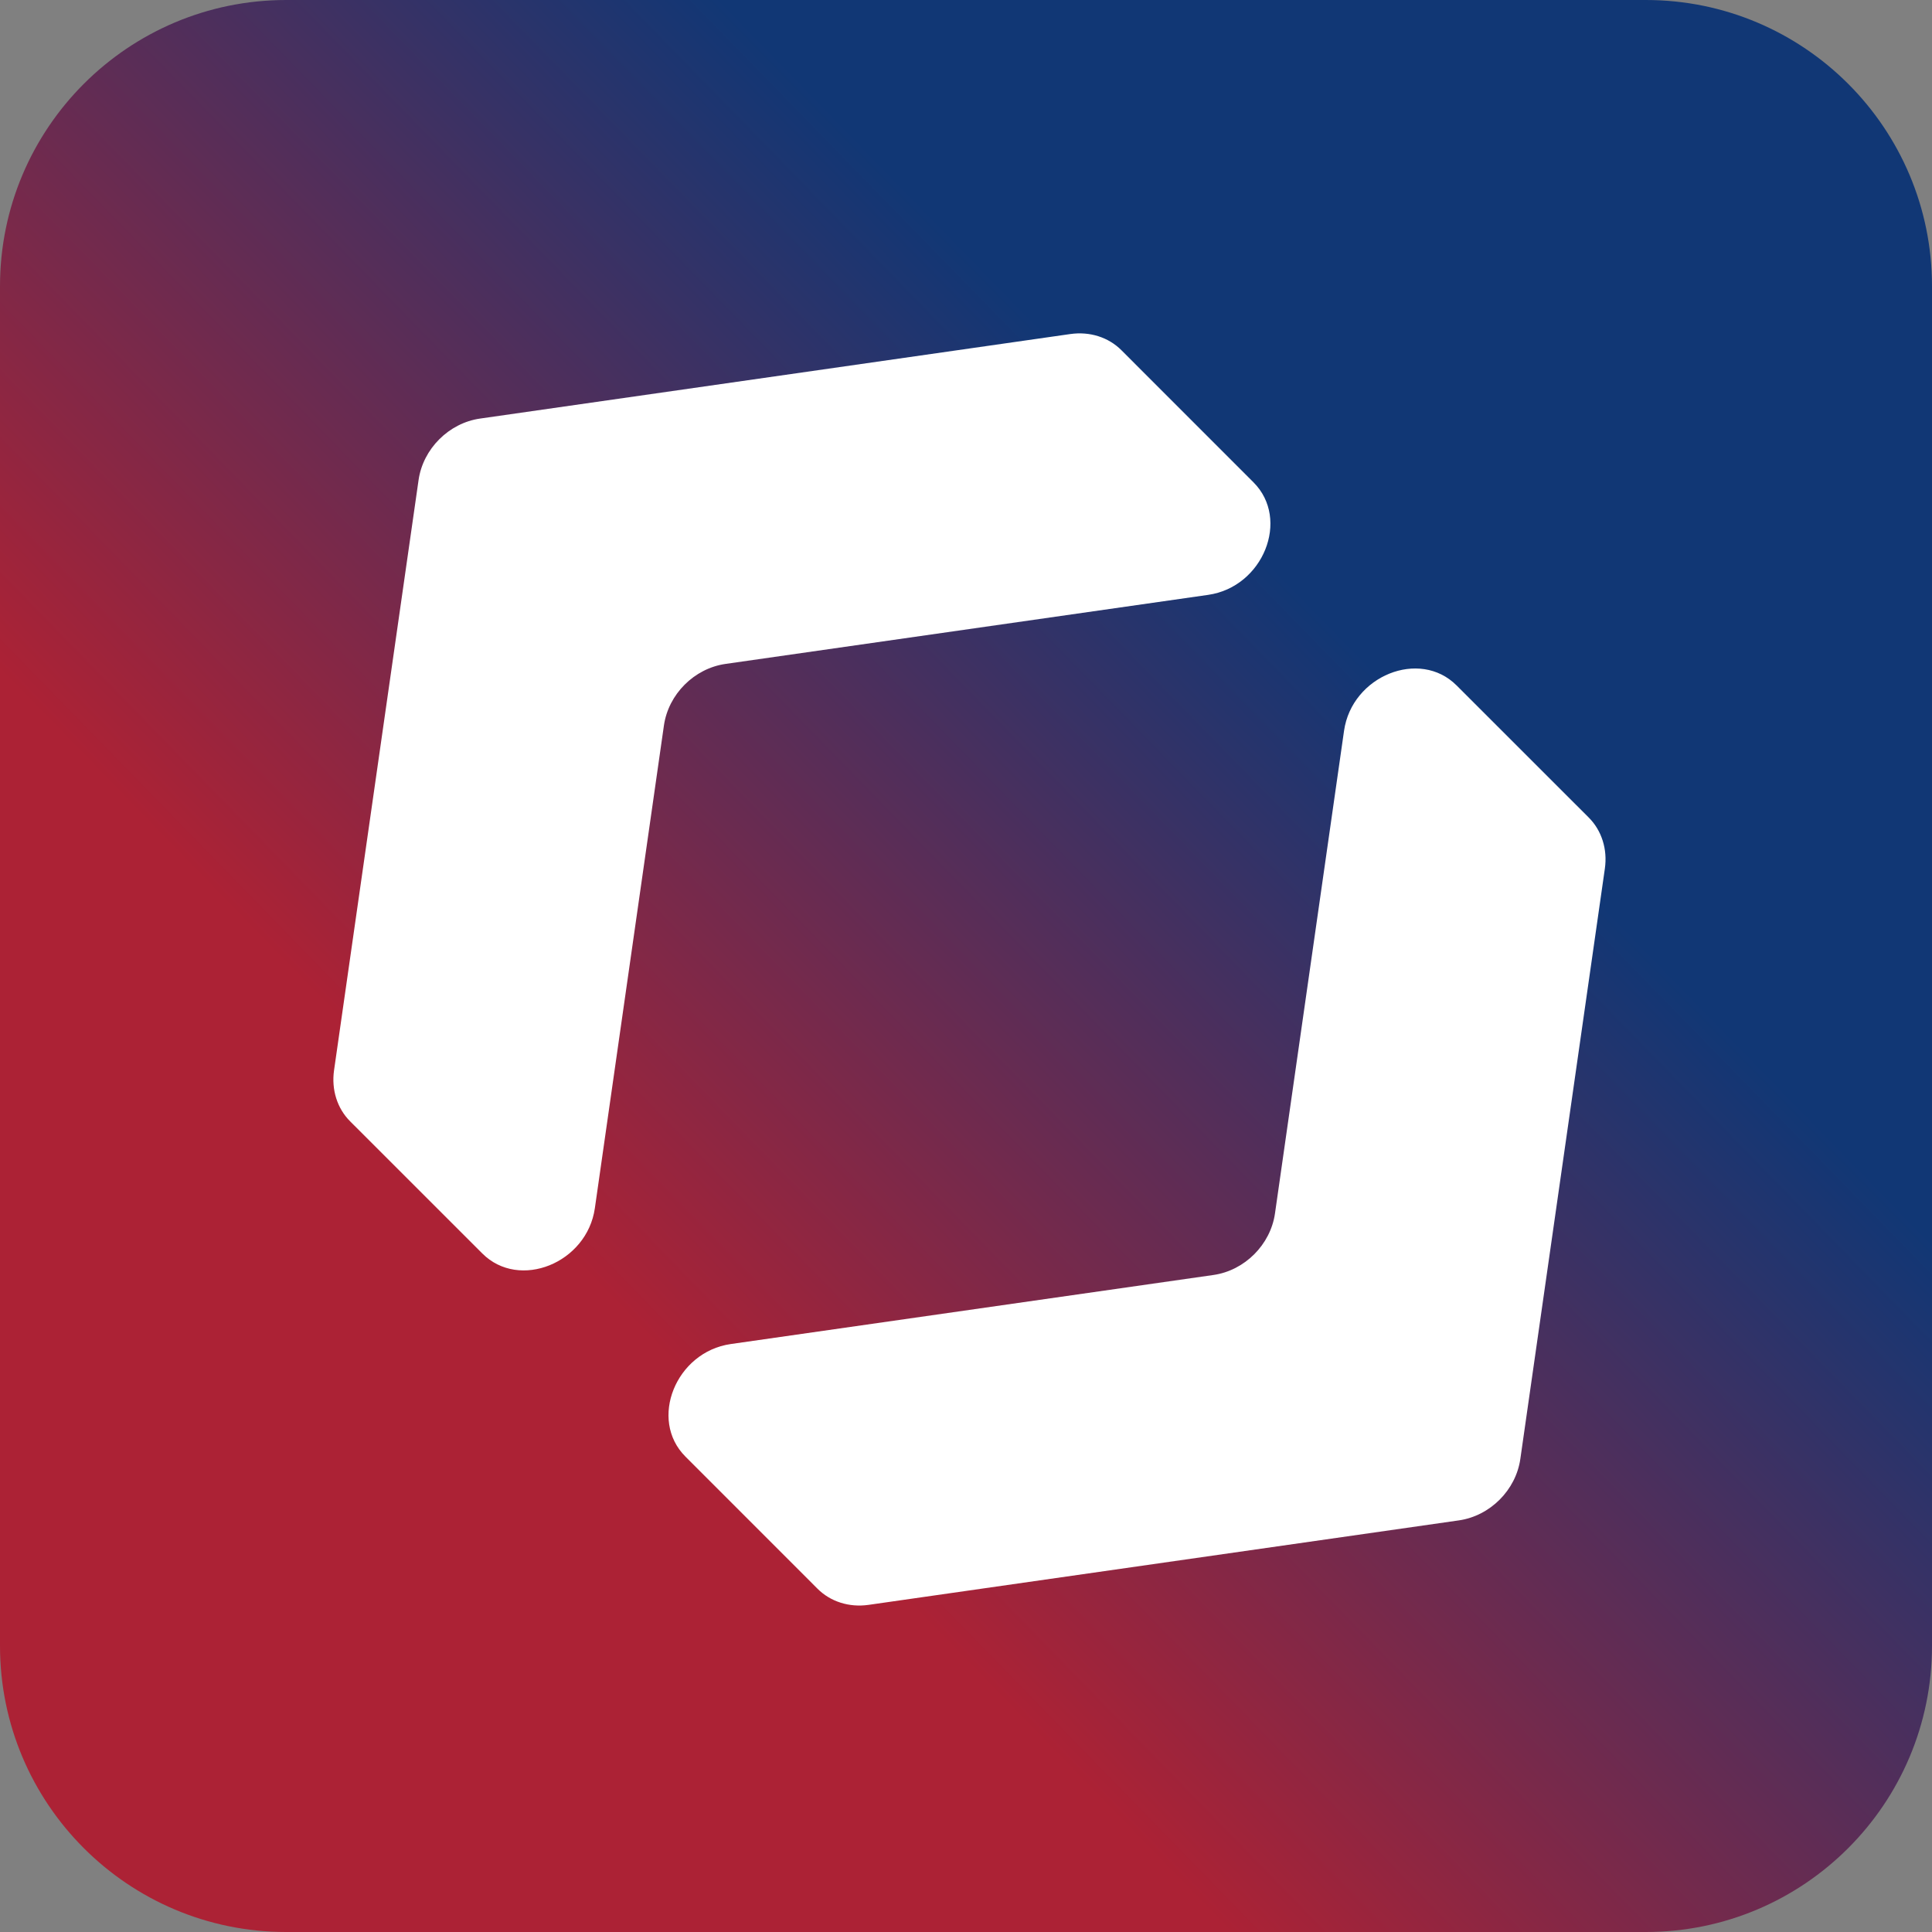 <svg width="40" height="40" viewBox="0 0 40 40" fill="none" xmlns="http://www.w3.org/2000/svg">
<rect x="0" y="0" width="40" height="40" fill="#808080" stroke="none"/>
<path fill-rule="evenodd" clip-rule="evenodd" d="M3.333 8.272C3.333 5.544 5.544 3.333 8.272 3.333H31.728C34.456 3.333 36.667 5.544 36.667 8.272V31.728C36.667 34.456 34.456 36.667 31.728 36.667H8.272C5.544 36.667 3.333 34.456 3.333 31.728V8.272Z" fill="white"/>
<path fill-rule="evenodd" clip-rule="evenodd" d="M0 5.926C0 2.653 2.653 0 5.926 0H34.074C37.347 0 40 2.653 40 5.926V34.074C40 37.347 37.347 40 34.074 40H5.926C2.653 40 0 37.347 0 34.074V5.926ZM25.014 12.316C26.152 12.153 26.717 10.75 25.952 9.986L23.217 7.25C22.948 6.981 22.561 6.859 22.16 6.916L9.939 8.666C9.293 8.758 8.758 9.293 8.666 9.939L6.916 22.16C6.859 22.561 6.981 22.948 7.25 23.217L9.986 25.952C10.75 26.717 12.153 26.152 12.316 25.014L13.746 15.019C13.839 14.373 14.373 13.839 15.019 13.746L25.014 12.316ZM14.191 30.157C13.426 29.393 13.991 27.99 15.129 27.827L25.124 26.397C25.77 26.304 26.304 25.77 26.397 25.124L27.827 15.13C27.99 13.991 29.393 13.426 30.157 14.191L32.893 16.926C33.162 17.195 33.284 17.583 33.227 17.983L31.477 30.205C31.385 30.851 30.851 31.385 30.204 31.478L17.983 33.227C17.582 33.284 17.195 33.162 16.926 32.893L14.191 30.157Z" fill="url(#paint0_linear_266_1343)"/>
<defs>
<linearGradient id="paint0_linear_266_1343" x1="12.963" y1="27.222" x2="27.593" y2="12.963" gradientUnits="userSpaceOnUse">
<stop stop-color="#AC2235"/>
<stop offset="1" stop-color="#113775"/>
</linearGradient>
</defs>
</svg>

